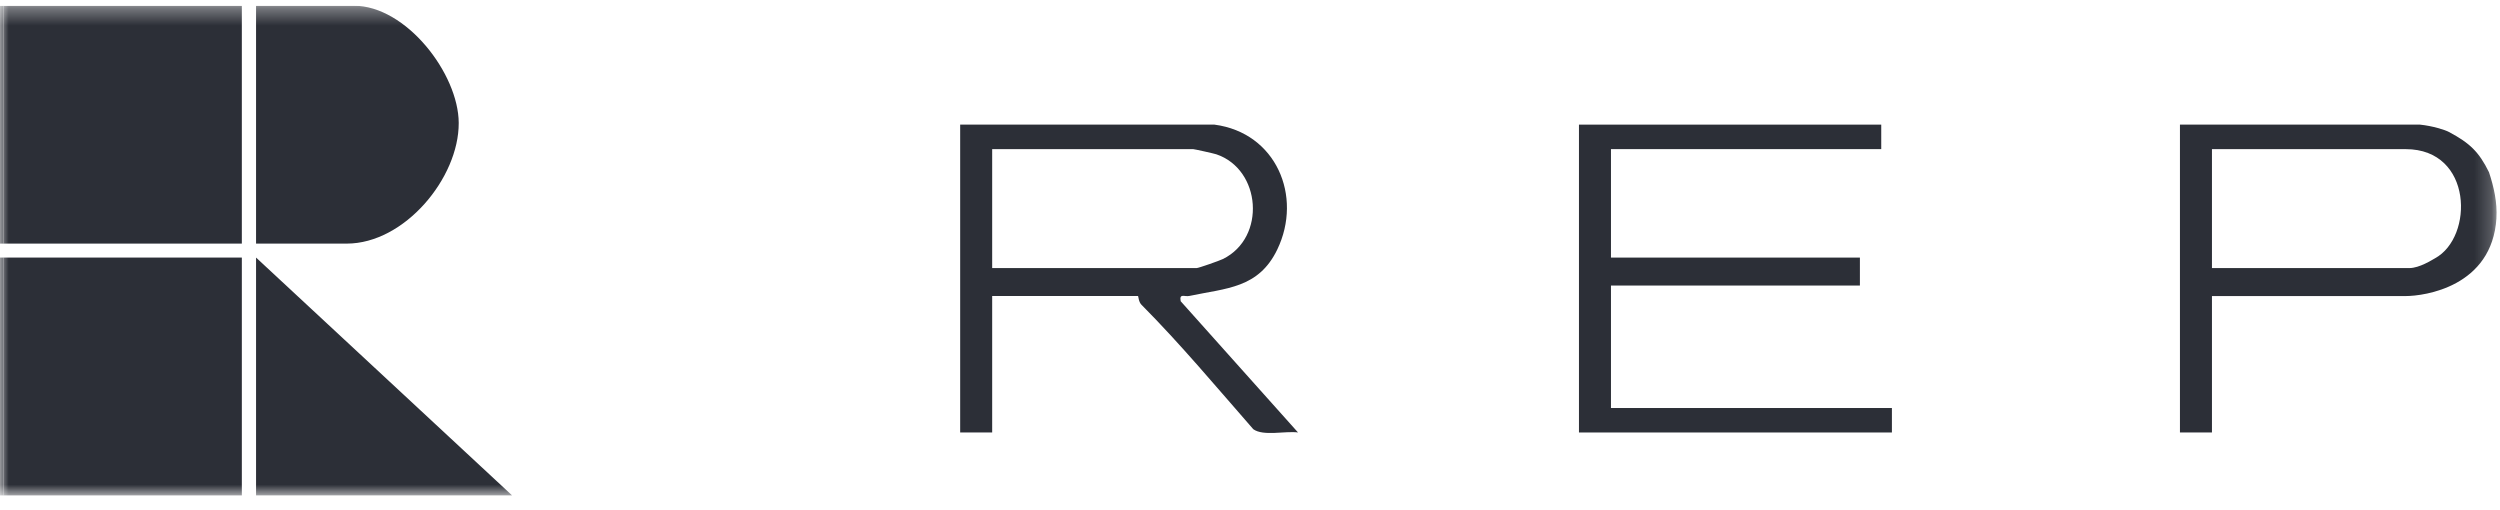 <svg width="147" height="30" viewBox="0 0 147 30" fill="none" xmlns="http://www.w3.org/2000/svg">
<g clip-path="url(#clip0_173_5249)">
<mask id="mask0_173_5249" style="mask-type:luminance" maskUnits="userSpaceOnUse" x="0" y="0" width="147" height="30">
<path d="M146.801 0.336H0V29.133H146.801V0.336Z" fill="white"/>
</mask>
<g mask="url(#mask0_173_5249)">
<path d="M146.791 12.83C146.538 16.865 142.548 17.408 141.459 17.408H130.063V25.43H128.181V7.328H142.295C143.054 7.407 143.774 7.639 143.999 7.761C145.221 8.411 145.764 8.931 146.352 10.125C146.642 10.999 146.847 11.914 146.789 12.832L146.791 12.83ZM130.063 15.763H141.668C142.268 15.763 143.017 15.274 143.176 15.189C145.467 13.946 145.413 8.77 141.459 8.77H130.063V15.763Z" fill="#2C2F37"/>
<path d="M0.209 0.336H0V14.322H0.209V0.336Z" fill="#2C2F37"/>
<path d="M0.209 15.145H0V29.131H0.209V15.145Z" fill="#2C2F37"/>
<path d="M14.22 0.336H0.21V14.322H14.22V0.336Z" fill="#2C2F37"/>
<path d="M14.22 15.145H0.21V29.131H14.22V15.145Z" fill="#2C2F37"/>
<path d="M15.056 14.322V0.336H20.806C23.88 0.336 26.96 4.332 26.973 7.228C26.987 10.465 23.786 14.324 20.388 14.324H15.056V14.322Z" fill="#2C2F37"/>
<path d="M71.409 7.328C75.041 7.807 76.607 11.543 75.106 14.667C74.004 16.958 72.107 16.94 69.937 17.401C69.646 17.464 69.332 17.225 69.424 17.712L76.323 25.428C75.574 25.329 74.286 25.662 73.694 25.238C71.537 22.775 69.427 20.244 67.116 17.917C66.942 17.743 66.942 17.406 66.913 17.406H58.34V25.428H56.458V7.328H71.409ZM58.34 15.763H70.363C70.472 15.763 71.708 15.33 71.911 15.229C74.464 13.967 74.157 9.961 71.518 9.072C71.371 9.023 70.223 8.768 70.154 8.768H58.34V15.761V15.763Z" fill="#2C2F37"/>
<path d="M30.111 29.131H15.056V15.145L30.111 29.131Z" fill="#2C2F37"/>
<path d="M110.617 7.328V8.768H94.725V15.146H109.362V16.79H94.725V23.991H111.244V25.43H92.843V7.328H110.617Z" fill="#2C2F37"/>
</g>
</g>
<defs>
<clipPath id="clip0_173_5249">
<rect width="147" height="29" fill="white" transform="translate(0 0.336)"/>
</clipPath>
</defs>
</svg>
